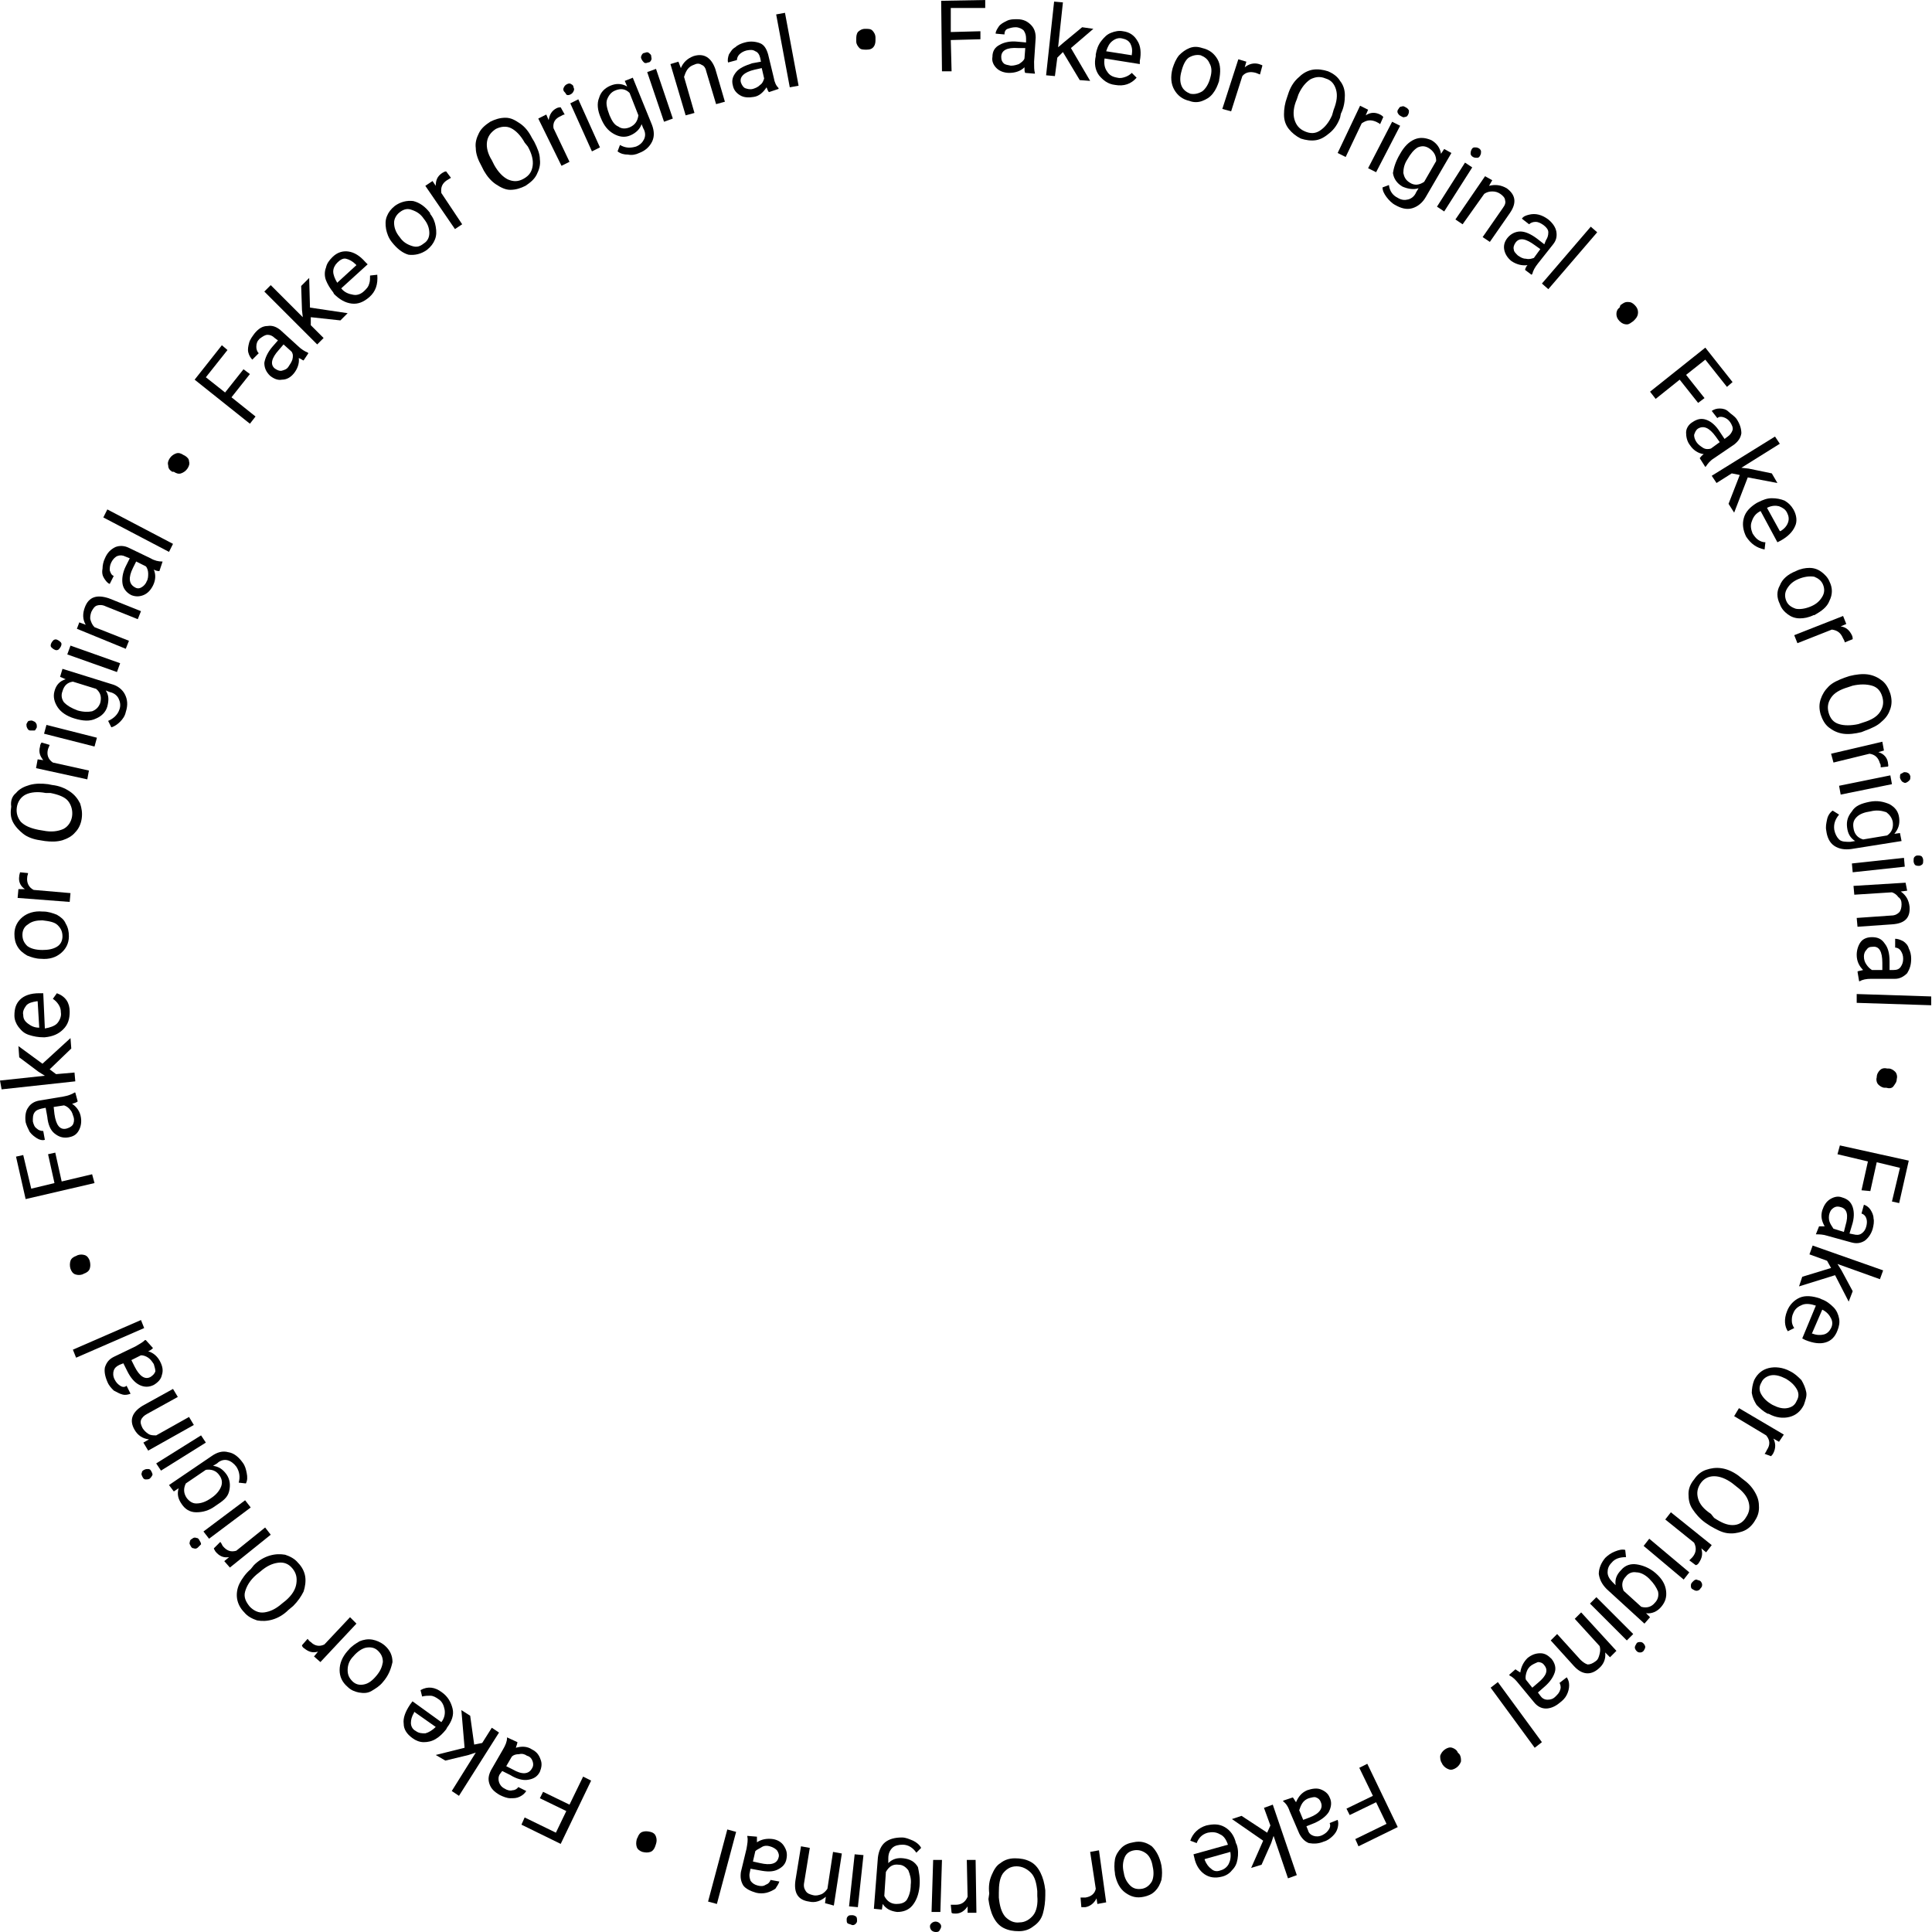 <?xml version="1.0" encoding="UTF-8"?> <svg xmlns="http://www.w3.org/2000/svg" width="441" height="441" viewBox="0 0 441 441" fill="none"> <path d="M39.31 107.69C38.761 107.325 38.395 106.959 38.395 106.228C38.213 105.679 38.395 105.131 38.761 104.582C39.127 104.034 39.675 103.668 40.224 103.485C40.772 103.302 41.321 103.485 41.869 103.851L42.235 104.034C42.783 104.399 43.149 104.765 43.149 105.313C43.332 105.862 43.149 106.41 42.783 106.959C42.418 107.507 41.869 107.873 41.321 108.056C40.772 108.239 40.224 108.056 39.675 107.69H39.31Z" fill="black"></path> <path d="M57.045 85.384L52.84 90.686L58.325 95.074L57.045 96.72L44.429 86.664L50.645 78.802L51.925 79.899L46.989 86.115L51.377 89.589L55.582 84.287L57.045 85.384Z" fill="black"></path> <path d="M69.295 82.276C69.112 82.276 68.746 81.91 68.198 81.728C68.381 83.007 67.832 84.287 67.101 85.201C66.37 86.115 65.455 86.664 64.358 86.664C63.444 86.847 62.53 86.481 61.616 85.75C60.702 84.836 60.336 83.921 60.336 82.825C60.519 81.728 61.067 80.448 62.164 79.168L63.444 77.705L62.713 77.157C62.164 76.608 61.616 76.425 61.067 76.425C60.519 76.425 59.97 76.791 59.239 77.339C58.69 77.888 58.508 78.436 58.508 79.168C58.508 79.716 58.69 80.265 59.056 80.63L57.593 82.093C57.228 81.728 56.862 81.179 56.679 80.448C56.496 79.716 56.679 78.985 56.862 78.254C57.045 77.522 57.593 76.791 58.142 76.059C59.056 74.963 59.97 74.414 61.067 74.414C62.164 74.231 63.078 74.597 63.993 75.328L68.015 78.985C68.746 79.716 69.661 80.265 70.209 80.448L70.392 80.63L69.295 82.276ZM65.821 83.739C66.187 83.19 66.552 82.642 66.735 82.093C66.918 81.362 66.918 80.813 66.552 80.265L64.724 78.619L63.627 79.899C61.981 81.728 61.616 83.19 62.713 84.104C63.261 84.47 63.627 84.653 64.175 84.653C64.907 84.47 65.455 84.287 65.821 83.739Z" fill="black"></path> <path d="M70.94 72.403V74.231L73.866 77.156L72.403 78.619L60.336 66.552L61.798 65.089L69.112 72.403L68.929 70.757L68.746 65.272L70.575 63.444L70.757 70.209L79.351 71.489L77.705 73.134L70.94 72.403Z" fill="black"></path> <path d="M84.287 67.832C83.007 68.929 81.728 69.478 80.265 69.295C78.802 69.112 77.522 68.38 76.243 67.101L76.06 66.735C75.328 65.821 74.78 64.907 74.414 63.992C74.049 63.078 74.049 61.981 74.414 61.067C74.597 60.153 75.145 59.422 75.877 58.69C76.974 57.593 78.254 57.227 79.534 57.41C80.813 57.593 82.093 58.325 83.373 59.787L83.922 60.336L77.888 65.821C78.619 66.735 79.534 67.101 80.631 67.284C81.545 67.466 82.459 67.101 83.19 66.369C83.739 65.821 84.104 65.455 84.287 64.724C84.47 64.175 84.47 63.627 84.47 62.895L86.116 62.713C86.299 64.907 85.75 66.552 84.287 67.832ZM76.974 59.97C76.425 60.519 76.06 61.25 76.06 61.981C76.06 62.713 76.425 63.627 76.974 64.541L81.362 60.519L81.179 60.336C80.448 59.604 79.716 59.239 78.985 59.056C78.254 58.873 77.522 59.422 76.974 59.97Z" fill="black"></path> <path d="M89.407 55.217C88.675 54.302 88.31 53.205 88.127 52.291C87.944 51.194 87.944 50.28 88.31 49.366C88.675 48.452 89.224 47.72 90.138 46.989C91.418 46.075 92.881 45.709 94.343 45.892C95.806 46.258 97.086 47.172 98.183 48.634V48.817C98.914 49.731 99.28 50.646 99.463 51.743C99.646 52.84 99.646 53.754 99.28 54.668C98.914 55.582 98.366 56.313 97.452 57.045C96.172 57.959 94.709 58.325 93.246 58.142C91.966 57.776 90.687 56.862 89.407 55.217ZM91.235 54.12C91.966 55.217 92.881 55.765 93.978 56.131C95.075 56.496 95.806 56.313 96.72 55.582C97.634 55.034 98 54.12 98 53.205C98 52.108 97.634 51.011 96.72 49.914C95.989 48.817 95.075 48.269 93.978 47.903C93.064 47.537 92.149 47.72 91.235 48.452C90.504 49 89.955 49.914 89.955 50.828C89.955 51.925 90.321 53.023 91.235 54.12Z" fill="black"></path> <path d="M102.937 40.59C102.571 40.773 102.388 40.955 102.022 41.138C100.925 41.87 100.56 42.784 100.743 44.063L105.496 51.194L103.851 52.291L97.086 42.418L98.731 41.321L99.463 42.418C99.463 41.138 99.828 40.224 100.925 39.493C101.291 39.31 101.474 39.127 101.84 39.127L102.937 40.59Z" fill="black"></path> <path d="M121.951 32.362C122.683 33.825 123.231 35.104 123.231 36.384C123.414 37.664 123.048 38.761 122.5 39.858C121.951 40.955 121.037 41.686 119.94 42.418C118.843 42.966 117.746 43.332 116.466 43.332C115.369 43.332 114.272 42.783 113.175 42.052C112.078 41.321 111.164 40.224 110.433 38.944L109.884 37.847C109.153 36.567 108.604 35.104 108.604 33.825C108.422 32.545 108.787 31.448 109.336 30.351C109.884 29.254 110.798 28.522 111.895 27.791C112.993 27.242 114.09 26.877 115.369 26.877C116.649 26.877 117.563 27.425 118.66 28.157C119.757 28.888 120.672 29.985 121.403 31.448L121.951 32.362ZM119.757 32.545C118.843 30.899 117.746 29.802 116.649 29.254C115.552 28.705 114.272 28.888 113.175 29.436C112.078 30.168 111.347 31.082 111.164 32.362C110.981 33.642 111.347 35.104 112.261 36.567L112.81 37.664C113.724 39.309 114.821 40.407 115.918 40.955C117.198 41.504 118.295 41.504 119.575 40.772C120.854 40.041 121.403 39.127 121.586 37.847C121.769 36.567 121.403 35.104 120.489 33.459L119.757 32.545Z" fill="black"></path> <path d="M128.899 26.145C128.534 26.145 128.351 26.328 127.985 26.511C126.705 27.06 126.157 27.974 126.34 29.254L129.996 36.933L128.168 37.847L122.866 27.06L124.694 26.145L125.243 27.425C125.425 26.145 125.974 25.231 127.071 24.683C127.437 24.5 127.802 24.5 127.985 24.5L128.899 26.145Z" fill="black"></path> <path d="M128.716 20.843C128.534 20.478 128.534 20.295 128.716 19.929C128.899 19.564 129.082 19.381 129.448 19.198C129.813 19.015 130.179 19.015 130.362 19.198C130.728 19.381 130.91 19.564 130.91 19.929C131.093 20.295 131.093 20.478 130.91 20.843C130.728 21.209 130.545 21.392 130.179 21.575C129.813 21.758 129.448 21.758 129.265 21.575C129.082 21.209 128.899 21.026 128.716 20.843ZM136.944 33.642L135.116 34.556L130.179 23.586L132.008 22.672L136.944 33.642Z" fill="black"></path> <path d="M137.127 26.877C136.395 25.231 136.213 23.586 136.761 22.306C137.127 21.026 138.041 20.112 139.321 19.563C140.601 19.015 141.88 19.015 143.16 19.746L142.612 18.466L144.44 17.735L148.828 28.522C149.377 29.985 149.377 31.265 148.828 32.362C148.28 33.459 147.366 34.373 145.903 34.921C145.172 35.287 144.257 35.47 143.343 35.287C142.429 35.287 141.698 35.104 140.966 34.556L141.515 33.093C142.795 33.824 143.892 33.824 145.172 33.459C146.086 33.093 146.634 32.545 147 31.813C147.366 31.082 147.366 30.168 146.817 29.253L146.451 28.339C146.086 29.436 145.172 30.351 143.892 30.899C142.612 31.448 141.332 31.265 140.052 30.533C138.772 29.802 137.858 28.705 137.127 26.877ZM139.138 26.328C139.686 27.608 140.235 28.522 141.149 28.888C141.88 29.436 142.795 29.436 143.709 29.071C144.989 28.522 145.537 27.608 145.72 26.328L143.709 21.209C142.795 20.295 141.698 20.112 140.418 20.66C139.504 21.026 138.955 21.757 138.589 22.671C138.224 23.586 138.589 24.866 139.138 26.328Z" fill="black"></path> <path d="M146.452 13.53C146.269 13.164 146.269 12.981 146.452 12.616C146.634 12.25 146.817 12.067 147.183 12.067C147.549 11.884 147.914 11.884 148.097 12.067C148.28 12.25 148.646 12.433 148.646 12.798C148.646 13.164 148.828 13.347 148.646 13.713C148.463 14.078 148.28 14.261 147.914 14.261C147.549 14.444 147.183 14.444 147 14.261C146.817 14.078 146.634 13.895 146.452 13.53ZM153.582 27.06L151.571 27.791L147.731 16.455L149.743 15.724L153.582 27.06Z" fill="black"></path> <path d="M154.862 14.078L155.41 15.541C155.959 14.261 156.873 13.347 158.336 12.799C160.713 12.067 162.358 13.164 163.272 15.724L165.466 23.22L163.455 23.769L161.261 16.455C161.078 15.541 160.713 14.993 160.164 14.81C159.616 14.444 159.067 14.444 158.336 14.81C157.787 14.993 157.239 15.358 156.873 15.907C156.507 16.455 156.325 17.004 156.142 17.552L158.519 25.78L156.507 26.328L153.034 14.627L154.862 14.078Z" fill="black"></path> <path d="M175.522 21.026C175.339 20.843 175.157 20.478 174.974 19.929C174.242 21.026 173.328 21.941 172.048 22.123C170.951 22.306 169.854 22.306 168.94 21.758C168.026 21.209 167.478 20.478 167.295 19.564C166.929 18.284 167.295 17.37 168.026 16.456C168.757 15.541 170.037 14.993 171.683 14.444L173.694 14.079L173.511 13.164C173.328 12.433 172.963 11.885 172.414 11.702C171.866 11.336 171.317 11.336 170.403 11.519C169.672 11.702 169.123 12.067 168.757 12.433C168.392 12.799 168.209 13.347 168.209 13.713L166.198 14.261C166.015 13.713 166.198 12.982 166.381 12.433C166.746 11.885 167.112 11.153 167.843 10.787C168.392 10.239 169.306 9.873 170.037 9.691C171.317 9.325 172.597 9.508 173.511 9.873C174.425 10.239 174.974 11.153 175.339 12.433L176.619 17.735C176.802 18.832 177.168 19.564 177.716 20.112V20.295L175.522 21.026ZM171.866 20.295C172.414 20.112 172.963 19.929 173.511 19.381C174.06 19.015 174.242 18.467 174.425 17.918L173.877 15.541L172.231 15.907C169.854 16.456 168.757 17.552 169.123 18.832C169.306 19.381 169.672 19.929 170.037 20.112C170.586 20.295 171.134 20.478 171.866 20.295Z" fill="black"></path> <path d="M182.287 19.563L180.276 19.929L177.168 3.291L179.179 2.925L182.287 19.563Z" fill="black"></path> <path d="M195.451 8.959C195.451 8.41 195.451 7.862 195.817 7.313C196.183 6.948 196.731 6.582 197.463 6.582C198.194 6.582 198.742 6.582 199.108 6.948C199.474 7.313 199.839 7.862 199.839 8.593V8.959C199.839 9.507 199.839 10.056 199.474 10.604C199.108 11.153 198.56 11.336 197.828 11.336C197.097 11.336 196.548 11.336 196.183 10.97C195.817 10.604 195.451 10.056 195.451 9.507V8.959Z" fill="black"></path> <path d="M223.791 8.959L217.026 9.142L217.209 16.272H215.015L214.832 0.183L224.888 0V1.828H217.026V7.313L223.791 7.131V8.959Z" fill="black"></path> <path d="M234.03 16.638C233.847 16.455 233.847 15.907 233.847 15.358C232.933 16.273 231.653 16.638 230.373 16.638C229.276 16.638 228.179 16.273 227.448 15.541C226.716 14.81 226.351 13.896 226.534 12.982C226.534 11.702 227.082 10.787 228.179 10.239C229.093 9.69 230.556 9.325 232.202 9.508L234.213 9.69V8.776C234.213 8.045 234.03 7.496 233.664 6.948C233.299 6.582 232.567 6.217 231.836 6.217C231.105 6.217 230.556 6.399 230.008 6.582C229.459 6.765 229.276 7.314 229.276 7.862L227.265 7.679C227.265 7.131 227.631 6.582 227.996 6.034C228.362 5.485 229.093 5.12 229.825 4.754C230.556 4.388 231.287 4.388 232.202 4.388C233.664 4.388 234.578 4.937 235.31 5.668C236.041 6.399 236.407 7.314 236.407 8.593L236.041 14.079C236.041 15.175 236.041 16.09 236.224 16.638V16.821L234.03 16.638ZM230.739 14.993C231.47 14.993 232.019 14.81 232.567 14.627C233.116 14.261 233.664 13.896 233.847 13.347L234.03 10.97H232.384C229.825 10.787 228.545 11.519 228.545 12.982C228.545 13.713 228.728 14.079 229.093 14.444C229.459 14.81 230.008 14.81 230.739 14.993Z" fill="black"></path> <path d="M242.623 11.884L241.343 13.164L240.795 17.369L238.784 17.186L240.612 0.365L242.623 0.548L241.526 10.787L242.806 9.69L247.011 6.216L249.571 6.582L244.451 10.97L248.84 18.466L246.463 18.283L242.623 11.884Z" fill="black"></path> <path d="M254.507 19.381C252.862 19.198 251.765 18.284 250.851 17.186C249.937 15.907 249.754 14.444 250.119 12.799V12.433C250.302 11.336 250.668 10.239 251.399 9.325C252.131 8.41 252.679 7.862 253.593 7.496C254.507 7.131 255.422 6.948 256.336 7.131C257.799 7.313 258.896 8.045 259.627 9.325C260.358 10.422 260.541 12.067 260.175 13.896V14.627L252.131 13.347C251.948 14.444 252.131 15.541 252.679 16.272C253.228 17.186 253.959 17.552 255.056 17.735C255.787 17.918 256.336 17.735 256.884 17.552C257.433 17.369 257.981 17.004 258.347 16.638L259.444 17.735C258.164 19.198 256.519 19.746 254.507 19.381ZM256.153 8.776C255.422 8.593 254.69 8.776 253.959 9.325C253.228 9.873 252.862 10.604 252.496 11.701L258.347 12.616V12.433C258.53 11.336 258.347 10.604 257.981 9.873C257.616 9.325 257.067 8.959 256.153 8.776Z" fill="black"></path> <path d="M267.672 15.541C268.037 14.444 268.403 13.53 269.134 12.616C269.866 11.884 270.597 11.336 271.511 10.97C272.425 10.605 273.34 10.605 274.437 10.97C276.082 11.336 277.179 12.25 277.911 13.53C278.642 14.81 278.642 16.455 278.276 18.284V18.467C277.911 19.564 277.545 20.478 276.813 21.392C276.082 22.306 275.351 22.672 274.437 23.038C273.522 23.403 272.425 23.403 271.511 23.038C269.866 22.672 268.769 21.758 268.037 20.478C267.306 19.198 267.123 17.552 267.672 15.541ZM269.683 16.273C269.317 17.552 269.317 18.649 269.683 19.564C270.049 20.478 270.78 21.026 271.694 21.392C272.608 21.575 273.522 21.392 274.437 20.843C275.168 20.295 275.899 19.198 276.265 17.735C276.631 16.455 276.631 15.358 276.082 14.444C275.716 13.53 274.985 12.982 274.071 12.616C273.157 12.433 272.243 12.616 271.328 13.164C270.597 13.713 270.049 14.81 269.683 16.273Z" fill="black"></path> <path d="M287.601 17.004C287.235 16.821 287.052 16.821 286.686 16.639C285.407 16.273 284.31 16.456 283.578 17.37L281.019 25.415L279.007 24.866L282.664 13.53L284.492 14.079L284.127 15.359C285.041 14.627 286.138 14.262 287.418 14.627C287.783 14.81 288.149 14.81 288.149 14.993L287.601 17.004Z" fill="black"></path> <path d="M305.884 26.877C305.336 28.34 304.604 29.436 303.507 30.351C302.41 31.265 301.496 31.813 300.399 31.996C299.302 32.179 298.022 31.996 296.925 31.631C295.828 31.082 294.914 30.351 294.183 29.436C293.451 28.522 293.086 27.425 293.086 26.145C293.086 24.866 293.269 23.586 293.817 22.123L294.183 21.026C294.731 19.563 295.463 18.466 296.56 17.552C297.474 16.638 298.571 16.09 299.668 15.907C300.765 15.724 302.045 15.907 303.142 16.272C304.422 16.821 305.336 17.552 305.884 18.466C306.616 19.381 306.981 20.478 306.981 21.757C306.981 23.037 306.798 24.5 306.067 25.963L305.884 26.877ZM304.422 25.049C305.153 23.22 305.336 21.757 304.97 20.478C304.604 19.198 303.873 18.284 302.593 17.918C301.313 17.369 300.216 17.552 299.119 18.101C298.022 18.832 297.108 19.929 296.377 21.575L296.011 22.672C295.28 24.317 295.097 25.963 295.463 27.242C295.828 28.522 296.56 29.436 297.84 29.985C299.119 30.534 300.216 30.534 301.313 29.802C302.41 29.071 303.325 27.974 304.056 26.328L304.422 25.049Z" fill="black"></path> <path d="M315.026 28.339C314.843 28.156 314.478 27.974 314.112 27.791C312.832 27.242 311.918 27.425 310.821 28.156L307.164 35.836L305.336 34.921L310.455 24.134L312.284 25.048L311.735 26.328C312.832 25.597 313.929 25.597 315.026 26.145C315.392 26.328 315.575 26.511 315.757 26.694L315.026 28.339Z" fill="black"></path> <path d="M314.112 39.309L312.284 38.395L317.769 27.791L319.597 28.705L314.112 39.309ZM319.231 24.866C319.414 24.5 319.597 24.317 319.963 24.317C320.328 24.134 320.511 24.317 320.877 24.5C321.243 24.683 321.425 24.866 321.608 25.231C321.608 25.597 321.608 25.78 321.425 26.145C321.243 26.511 321.06 26.694 320.694 26.694C320.328 26.877 320.146 26.694 319.78 26.511C319.414 26.328 319.231 26.145 319.049 25.78C318.866 25.414 319.049 25.048 319.231 24.866Z" fill="black"></path> <path d="M319.597 35.105C320.511 33.459 321.608 32.362 322.888 31.814C324.168 31.265 325.448 31.448 326.728 31.996C328.008 32.728 328.739 33.825 328.922 35.105L329.653 34.008L331.299 34.922L325.448 44.978C324.716 46.258 323.619 47.172 322.34 47.538C321.06 47.903 319.78 47.538 318.5 46.806C317.769 46.441 317.037 45.709 316.489 44.978C315.94 44.246 315.575 43.515 315.575 42.784L317.037 42.235C317.22 43.698 317.952 44.612 319.049 45.161C319.963 45.709 320.694 45.709 321.425 45.526C322.157 45.343 322.888 44.795 323.254 43.881L323.802 42.967C322.705 43.332 321.425 43.149 320.146 42.601C318.866 41.87 318.134 40.773 317.952 39.493C318.134 38.396 318.5 36.933 319.597 35.105ZM321.243 36.385C320.511 37.481 320.328 38.578 320.328 39.493C320.511 40.407 320.877 41.138 321.791 41.687C322.888 42.418 323.985 42.235 325.082 41.504L327.825 36.75C327.825 35.47 327.276 34.556 326.179 33.825C325.265 33.276 324.534 33.276 323.619 33.642C322.705 34.191 321.974 35.105 321.243 36.385Z" fill="black"></path> <path d="M329.653 48.269L328.007 47.172L334.407 37.116L336.052 38.213L329.653 48.269ZM335.869 34.19C336.052 33.825 336.235 33.642 336.601 33.642C336.966 33.642 337.149 33.642 337.515 33.825C337.88 34.008 338.063 34.373 338.063 34.556C338.063 34.922 338.063 35.105 337.88 35.47C337.698 35.836 337.515 36.019 337.149 36.019C336.783 36.019 336.601 36.019 336.235 35.836C335.869 35.653 335.686 35.287 335.686 35.105C335.686 34.922 335.686 34.556 335.869 34.19Z" fill="black"></path> <path d="M340.623 41.138L339.892 42.418C341.354 42.053 342.634 42.235 343.914 42.967C345.925 44.429 346.291 46.258 344.645 48.635L340.075 55.217L338.429 54.12L343 47.538C343.548 46.806 343.731 46.258 343.548 45.709C343.548 45.161 343 44.612 342.451 44.246C341.903 43.881 341.354 43.698 340.623 43.698C339.892 43.698 339.343 43.881 338.795 44.246L333.858 51.194L332.213 50.097L338.978 40.224L340.623 41.138Z" fill="black"></path> <path d="M348.119 61.616C348.119 61.433 348.302 60.884 348.668 60.519C347.388 60.701 346.108 60.336 345.011 59.604C344.097 58.873 343.549 57.959 343.366 57.045C343.183 56.13 343.366 55.216 344.097 54.302C344.828 53.388 345.925 52.84 347.022 52.84C348.119 52.84 349.399 53.388 350.862 54.485L352.508 55.765L352.873 54.851C353.239 54.302 353.422 53.754 353.422 53.022C353.422 52.474 353.056 51.925 352.325 51.377C351.776 51.011 351.228 50.645 350.496 50.645C349.948 50.645 349.399 50.828 349.034 51.194L347.388 49.914C347.754 49.366 348.302 49.183 349.034 49C349.765 48.817 350.496 48.817 351.228 49C351.959 49.183 352.69 49.548 353.422 50.097C354.519 51.011 355.067 51.925 355.25 52.84C355.433 53.937 355.25 54.851 354.519 55.765L351.045 60.153C350.314 61.067 349.948 61.798 349.765 62.53L349.582 62.713L348.119 61.616ZM346.474 58.325C347.022 58.69 347.571 59.056 348.302 59.056C349.034 59.239 349.582 59.056 350.131 58.873L351.593 56.862L350.314 55.948C348.302 54.485 346.84 54.119 345.925 55.399C345.56 55.948 345.377 56.496 345.56 57.045C345.56 57.41 345.925 57.776 346.474 58.325Z" fill="black"></path> <path d="M353.422 66.004L351.959 64.724L363.112 51.743L364.575 53.023L353.422 66.004Z" fill="black"></path> <path d="M369.877 69.66C370.425 69.294 370.791 68.929 371.522 68.929C372.254 68.929 372.619 69.112 373.168 69.66C373.716 70.209 373.899 70.757 373.899 71.306C373.899 71.854 373.716 72.403 373.168 72.951L372.802 73.317C372.254 73.682 371.888 74.048 371.34 74.048C370.791 74.048 370.242 73.865 369.694 73.317C369.145 72.768 368.963 72.22 368.963 71.671C368.963 71.123 369.145 70.574 369.694 70.209L369.877 69.66Z" fill="black"></path> <path d="M387.612 91.966L383.407 86.664L377.922 91.052L376.642 89.407L389.257 79.351L395.474 87.213L394.194 88.31L389.257 82.093L384.869 85.567L389.075 90.87L387.612 91.966Z" fill="black"></path> <path d="M387.978 104.582C388.16 104.399 388.343 104.034 388.892 103.668C387.612 103.485 386.515 102.754 385.784 101.657C385.052 100.743 384.869 99.646 384.869 98.731C384.869 97.817 385.418 96.903 386.332 96.355C387.429 95.623 388.343 95.44 389.44 95.806C390.537 96.172 391.634 97.086 392.548 98.549L393.646 100.194L394.377 99.646C394.925 99.28 395.291 98.731 395.474 98.183C395.657 97.634 395.291 96.903 394.925 96.355C394.56 95.806 394.011 95.44 393.463 95.257C392.914 95.075 392.366 95.075 392 95.44L390.72 93.795C391.269 93.429 391.817 93.246 392.548 93.246C393.28 93.246 394.011 93.429 394.56 93.978C395.108 94.526 395.84 94.892 396.388 95.623C397.119 96.72 397.485 97.817 397.485 98.914C397.302 100.011 396.754 100.743 395.84 101.474L391.269 104.582C390.354 105.131 389.806 105.862 389.44 106.411L389.257 106.593L387.978 104.582ZM387.246 100.925C387.612 101.474 388.16 101.84 388.709 102.205C389.257 102.571 389.989 102.571 390.537 102.388L392.548 100.925L391.634 99.646C390.172 97.634 388.892 97.086 387.612 97.817C387.063 98.183 386.881 98.731 386.698 99.28C386.698 99.828 386.881 100.377 387.246 100.925Z" fill="black"></path> <path d="M397.119 108.422L395.291 108.056L391.817 110.25L390.72 108.604L405.164 99.645L406.261 101.291L397.485 106.776L399.131 106.959L404.433 108.056L405.713 110.25L398.948 108.97L395.84 117.015L394.56 115.004L397.119 108.422Z" fill="black"></path> <path d="M398.582 122.5C397.851 121.038 397.668 119.575 398.034 118.295C398.399 116.832 399.496 115.735 400.959 114.821L401.325 114.638C402.422 114.09 403.336 113.724 404.433 113.724C405.53 113.724 406.444 113.907 407.358 114.273C408.272 114.821 408.821 115.37 409.369 116.284C410.101 117.564 410.284 119.026 409.735 120.123C409.187 121.403 408.09 122.5 406.444 123.414L405.713 123.78L401.873 116.649C400.776 117.198 400.228 117.929 399.862 119.026C399.496 119.941 399.679 120.855 400.045 121.769C400.41 122.317 400.776 122.866 401.325 123.232C401.873 123.597 402.422 123.78 402.97 123.78L402.787 125.426C400.959 125.06 399.679 124.146 398.582 122.5ZM407.907 117.015C407.541 116.284 406.993 115.918 406.078 115.552C405.347 115.37 404.433 115.37 403.336 115.918L406.261 121.22H406.444C407.358 120.672 407.907 119.941 408.09 119.392C408.455 118.478 408.272 117.747 407.907 117.015Z" fill="black"></path> <path d="M409.918 130.362C411.015 129.813 412.112 129.63 413.026 129.63C414.123 129.63 415.037 129.996 415.769 130.545C416.5 131.093 417.231 131.824 417.597 132.739C418.328 134.201 418.328 135.664 417.597 137.127C417.048 138.589 415.769 139.504 414.123 140.418H413.94C412.843 140.966 411.746 141.149 410.832 141.149C409.735 141.149 408.821 140.783 408.09 140.235C407.358 139.686 406.627 138.955 406.261 137.858C405.53 136.395 405.53 134.933 406.261 133.653C406.81 132.19 408.09 131.093 409.918 130.362ZM410.466 132.19C409.187 132.739 408.455 133.47 407.907 134.384C407.358 135.298 407.358 136.212 407.724 137.127C408.09 138.041 408.821 138.589 409.918 138.955C410.832 139.138 412.112 138.955 413.392 138.406C414.672 137.858 415.403 137.127 415.951 136.212C416.5 135.298 416.5 134.384 416.134 133.47C415.769 132.556 415.037 132.007 414.123 131.642C413.026 131.459 411.746 131.642 410.466 132.19Z" fill="black"></path> <path d="M421.071 146.634C421.071 146.269 420.888 146.086 420.705 145.72C420.157 144.44 419.425 143.892 418.145 143.709L410.283 146.817L409.552 144.989L420.705 140.601L421.436 142.429L420.157 142.978C421.436 143.161 422.168 143.892 422.716 144.989C422.899 145.355 422.899 145.72 422.899 145.903L421.071 146.634Z" fill="black"></path> <path d="M424.911 167.112C423.448 167.478 421.985 167.66 420.705 167.478C419.426 167.295 418.329 166.746 417.414 166.015C416.5 165.284 415.952 164.187 415.586 163.089C415.22 161.81 415.22 160.713 415.586 159.616C415.952 158.519 416.5 157.604 417.414 156.69C418.329 155.776 419.608 155.228 421.071 154.679L422.168 154.313C423.631 153.948 425.093 153.765 426.373 153.948C427.653 154.131 428.75 154.679 429.664 155.41C430.579 156.142 431.127 157.239 431.493 158.336C431.858 159.616 431.858 160.713 431.493 161.81C431.127 162.907 430.579 163.821 429.482 164.735C428.567 165.649 427.287 166.198 425.825 166.746L424.911 167.112ZM425.276 164.918C427.105 164.369 428.385 163.638 429.116 162.541C429.847 161.444 430.03 160.347 429.664 159.067C429.299 157.787 428.567 156.873 427.288 156.507C426.008 156.142 424.545 156.142 422.899 156.507L421.802 156.873C419.974 157.422 418.694 158.153 417.963 159.25C417.232 160.347 417.049 161.444 417.414 162.724C417.78 164.004 418.511 164.918 419.791 165.284C420.888 165.649 422.534 165.649 424.179 165.284L425.276 164.918Z" fill="black"></path> <path d="M429.298 175.156C429.298 174.791 429.298 174.425 429.116 174.242C428.75 172.962 428.019 172.231 426.739 172.048L418.511 174.059L417.963 172.048L429.664 169.306L430.03 171.317L428.75 171.683C430.03 172.048 430.761 172.962 430.944 174.059C430.944 174.425 431.127 174.791 430.944 174.974L429.298 175.156Z" fill="black"></path> <path d="M420.157 181.373L419.791 179.362L431.492 176.985L431.858 178.996L420.157 181.373ZM434.601 176.254C434.966 176.254 435.149 176.254 435.515 176.436C435.88 176.619 435.88 176.802 436.063 177.168C436.063 177.534 436.063 177.899 435.88 178.082C435.698 178.265 435.515 178.448 435.149 178.631C434.783 178.813 434.601 178.631 434.235 178.448C434.052 178.265 433.869 178.082 433.686 177.534C433.686 177.168 433.686 176.802 433.869 176.619C434.052 176.619 434.235 176.436 434.601 176.254Z" fill="black"></path> <path d="M426.739 183.019C428.567 182.653 430.03 183.019 431.31 183.567C432.59 184.298 433.321 185.213 433.504 186.675C433.687 188.138 433.321 189.235 432.407 190.332L433.687 190.149L434.052 191.977L422.534 193.806C421.071 193.989 419.791 193.806 418.694 193.075C417.597 192.343 417.048 191.063 416.866 189.601C416.683 188.686 416.866 187.955 417.048 187.041C417.231 186.127 417.78 185.395 418.328 185.03L419.791 185.944C418.877 187.041 418.511 188.138 418.694 189.418C418.877 190.332 419.243 191.063 419.791 191.612C420.34 192.16 421.254 192.16 422.351 192.16L423.448 191.977C422.351 191.246 421.802 190.332 421.619 188.869C421.437 187.407 421.802 186.31 422.716 185.213C423.448 183.933 424.91 183.384 426.739 183.019ZM426.922 185.213C425.642 185.395 424.545 185.761 423.813 186.492C423.082 187.224 422.899 187.955 423.082 189.052C423.265 190.332 423.996 191.246 425.276 191.612L430.761 190.698C431.858 189.966 432.224 188.869 432.041 187.589C431.858 186.675 431.31 185.944 430.578 185.395C429.481 185.03 428.384 184.847 426.922 185.213Z" fill="black"></path> <path d="M422.899 199.108L422.716 197.097L434.601 195.817L434.783 197.828L422.899 199.108ZM437.709 195.269C438.075 195.269 438.257 195.269 438.623 195.452C438.806 195.634 438.989 196 438.989 196.366C438.989 196.731 438.989 197.097 438.806 197.28C438.623 197.463 438.257 197.646 438.075 197.646C437.709 197.646 437.526 197.646 437.16 197.463C436.978 197.28 436.795 196.914 436.795 196.549C436.795 196.183 436.795 195.817 436.978 195.634C437.16 195.452 437.343 195.269 437.709 195.269Z" fill="black"></path> <path d="M435.332 203.313L433.87 203.496C435.149 204.41 435.698 205.507 435.881 206.97C436.064 209.53 434.784 210.809 431.858 210.992L423.996 211.541L423.814 209.53L431.676 208.981C432.59 208.981 433.138 208.615 433.504 208.25C433.87 207.884 434.052 207.153 434.052 206.421C434.052 205.69 433.87 205.142 433.321 204.776C432.955 204.227 432.407 203.862 431.858 203.679L423.265 204.227L423.082 202.216L434.967 201.485L435.332 203.313Z" fill="black"></path> <path d="M423.996 221.78C424.179 221.597 424.728 221.597 425.276 221.414C424.362 220.5 423.813 219.403 423.813 217.94C423.813 216.843 424.179 215.746 424.728 215.015C425.276 214.284 426.19 213.918 427.287 213.918C428.567 213.918 429.481 214.284 430.213 215.381C430.944 216.295 431.31 217.575 431.31 219.403V221.414H432.224C432.955 221.414 433.504 221.231 433.869 220.683C434.235 220.134 434.418 219.586 434.418 218.855C434.418 218.123 434.235 217.575 433.869 217.026C433.504 216.478 432.955 216.295 432.59 216.295V214.284C433.138 214.284 433.687 214.466 434.418 214.832C434.966 215.198 435.515 215.746 435.698 216.478C436.063 217.209 436.246 217.94 436.246 218.855C436.246 220.317 435.881 221.231 435.332 222.146C434.601 222.877 433.687 223.425 432.59 223.425H427.105C426.008 223.425 425.093 223.608 424.545 223.974H424.362L423.996 221.78ZM425.459 218.306C425.459 219.037 425.642 219.586 426.008 220.134C426.373 220.683 426.739 221.049 427.287 221.414H429.664V219.769C429.664 217.209 428.933 215.929 427.47 216.112C426.739 216.112 426.373 216.295 426.008 216.843C425.642 217.209 425.459 217.758 425.459 218.306Z" fill="black"></path> <path d="M423.813 228.91V226.899L440.817 227.448V229.459L423.813 228.91Z" fill="black"></path> <path d="M431.127 243.903C431.675 243.903 432.224 244.269 432.59 244.634C432.955 245 433.138 245.731 432.955 246.28C432.955 247.011 432.59 247.377 432.224 247.925C431.858 248.474 431.127 248.474 430.578 248.291H430.213C429.664 248.291 429.116 247.925 428.75 247.56C428.384 247.194 428.202 246.463 428.384 245.914C428.384 245.183 428.75 244.634 429.116 244.269C429.481 243.903 430.03 243.72 430.761 243.903H431.127Z" fill="black"></path> <path d="M424.91 271.694L426.373 265.112L419.425 263.467L419.974 261.455L435.698 264.929L433.504 274.619L431.858 274.254L433.686 266.575L428.384 265.295L426.922 271.877L424.91 271.694Z" fill="black"></path> <path d="M415.22 279.922C415.403 279.922 415.951 279.922 416.5 279.922C415.769 278.642 415.586 277.545 415.951 276.265C416.317 275.168 416.866 274.254 417.78 273.705C418.694 273.157 419.608 272.974 420.522 273.34C421.802 273.705 422.534 274.437 422.899 275.534C423.265 276.631 423.265 278.093 422.716 279.739L422.168 281.567L423.082 281.75C423.813 281.933 424.362 281.933 424.91 281.567C425.459 281.202 425.825 280.653 426.007 279.922C426.19 279.19 426.19 278.642 426.007 278.093C425.825 277.545 425.459 277.179 424.91 276.996L425.459 274.985C426.007 275.168 426.556 275.534 426.922 276.082C427.287 276.631 427.653 277.362 427.653 278.093C427.836 278.825 427.653 279.739 427.47 280.47C427.104 281.75 426.373 282.664 425.642 283.213C424.728 283.761 423.813 283.944 422.534 283.578L417.231 282.116C416.134 281.75 415.22 281.75 414.672 281.75H414.489L415.22 279.922ZM417.597 276.996C417.414 277.545 417.414 278.276 417.597 278.825C417.78 279.373 418.145 279.922 418.511 280.47L420.888 281.202L421.254 279.739C421.985 277.362 421.619 275.899 420.157 275.534C419.608 275.351 419.06 275.351 418.511 275.717C417.963 276.082 417.78 276.448 417.597 276.996Z" fill="black"></path> <path d="M417.963 289.429L417.049 287.784L413.026 286.321L413.757 284.31L429.847 289.978L429.116 291.989L419.425 288.515L420.34 289.978L422.899 294.731L421.985 297.108L418.877 291.075L410.649 293.634L411.381 291.44L417.963 289.429Z" fill="black"></path> <path d="M407.907 299.302C408.455 297.84 409.552 296.743 410.832 296.194C412.112 295.646 413.757 295.829 415.403 296.377L415.769 296.56C416.866 296.926 417.78 297.657 418.511 298.388C419.243 299.12 419.608 300.034 419.791 300.948C419.974 301.862 419.791 302.776 419.425 303.69C418.877 305.153 417.963 306.067 416.683 306.433C415.403 306.799 413.94 306.616 412.112 305.885L411.381 305.519L414.489 298.023C413.392 297.657 412.295 297.474 411.381 297.84C410.466 298.205 409.735 298.754 409.369 299.668C409.004 300.399 409.004 300.948 409.004 301.496C409.004 302.045 409.187 302.593 409.552 303.142L408.09 303.873C407.358 302.776 407.175 301.131 407.907 299.302ZM417.963 303.142C418.328 302.411 418.328 301.679 417.963 300.948C417.597 300.217 417.049 299.485 415.952 298.937L413.575 304.422H413.757C414.672 304.788 415.586 304.788 416.317 304.605C417.049 304.422 417.597 303.873 417.963 303.142Z" fill="black"></path> <path d="M408.638 313.015C409.735 313.563 410.466 314.295 411.198 315.026C411.746 315.94 412.112 316.854 412.295 317.769C412.477 318.683 412.112 319.597 411.746 320.694C411.015 322.157 409.918 323.071 408.455 323.436C406.992 323.802 405.347 323.619 403.701 322.705H403.519C402.422 322.157 401.69 321.425 400.959 320.694C400.41 319.78 400.045 319.048 399.862 317.951C399.862 317.037 400.045 315.94 400.41 315.026C401.142 313.563 402.239 312.649 403.701 312.284C405.164 311.918 406.992 312.101 408.638 313.015ZM407.541 314.66C406.444 314.112 405.347 313.746 404.25 313.929C403.336 314.112 402.422 314.66 402.056 315.575C401.507 316.489 401.507 317.403 402.056 318.317C402.604 319.231 403.336 319.963 404.616 320.694C405.713 321.242 406.81 321.608 407.907 321.425C409.004 321.242 409.735 320.694 410.101 319.78C410.649 318.866 410.649 317.951 410.101 317.037C409.552 316.123 408.821 315.392 407.541 314.66Z" fill="black"></path> <path d="M402.787 331.847C402.97 331.664 403.153 331.298 403.336 330.933C404.067 329.836 404.067 328.739 403.153 327.642L395.839 323.254L396.937 321.425L407.175 327.459L406.078 329.104L404.798 328.373C405.347 329.47 405.347 330.567 404.798 331.664C404.616 332.03 404.433 332.213 404.25 332.395L402.787 331.847Z" fill="black"></path> <path d="M389.258 347.571C387.978 346.657 387.063 345.56 386.332 344.463C385.601 343.365 385.418 342.268 385.418 340.989C385.418 339.892 385.784 338.795 386.698 337.698C387.429 336.601 388.343 335.869 389.44 335.504C390.537 335.138 391.634 334.955 392.914 335.138C394.194 335.321 395.474 335.869 396.754 336.783L397.668 337.515C398.948 338.429 399.862 339.343 400.593 340.623C401.325 341.903 401.508 342.817 401.508 344.097C401.508 345.377 401.142 346.291 400.411 347.388C399.679 348.485 398.765 349.216 397.668 349.582C396.571 349.948 395.474 350.13 394.194 349.948C392.914 349.765 391.634 349.033 390.355 348.302L389.258 347.571ZM391.269 346.474C392.914 347.571 394.194 348.119 395.474 348.119C396.754 348.119 397.851 347.571 398.582 346.291C399.313 345.194 399.496 344.097 399.131 342.817C398.765 341.537 397.851 340.44 396.388 339.343L395.474 338.612C394.011 337.515 392.549 336.966 391.269 336.966C389.989 336.966 388.892 337.515 388.161 338.612C387.429 339.709 387.246 340.806 387.612 342.086C387.978 343.366 388.892 344.463 390.537 345.56L391.269 346.474Z" fill="black"></path> <path d="M385.601 356.164C385.784 355.981 386.149 355.615 386.332 355.433C387.246 354.336 387.246 353.239 386.698 352.142L380.116 346.839L381.396 345.194L390.72 352.69L389.44 354.336L388.343 353.421C388.709 354.701 388.526 355.615 387.795 356.713C387.612 357.078 387.246 357.261 387.063 357.261L385.601 356.164Z" fill="black"></path> <path d="M375.179 352.873L376.459 351.228L385.601 358.907L384.321 360.552L375.179 352.873ZM388.161 360.918C388.343 361.101 388.526 361.467 388.526 361.649C388.526 362.015 388.526 362.198 388.161 362.564C387.978 362.929 387.612 363.112 387.246 363.112C386.881 363.112 386.698 362.929 386.332 362.746C385.967 362.564 385.967 362.198 385.967 362.015C385.967 361.649 385.967 361.467 386.332 361.101C386.698 360.735 386.881 360.552 387.246 360.552C387.612 360.735 387.978 360.735 388.161 360.918Z" fill="black"></path> <path d="M377.922 359.089C379.384 360.369 380.116 361.649 380.299 363.112C380.481 364.574 380.116 365.671 379.201 366.768C378.287 367.865 377.007 368.414 375.728 368.231L376.642 369.145L375.362 370.608L366.769 362.746C365.672 361.649 365.123 360.552 364.94 359.272C364.94 357.992 365.489 356.712 366.403 355.615C366.951 355.067 367.683 354.518 368.597 354.153C369.511 353.787 370.243 353.604 370.974 353.787L371.157 355.433C369.694 355.433 368.597 355.798 367.866 356.712C367.134 357.444 366.951 358.175 366.951 358.906C366.951 359.638 367.317 360.369 368.049 361.1L368.78 361.832C368.597 360.552 368.963 359.455 370.06 358.358C370.974 357.261 372.254 356.895 373.534 357.078C374.813 357.261 376.459 357.809 377.922 359.089ZM376.459 360.369C375.545 359.455 374.448 358.906 373.534 358.906C372.619 358.724 371.705 359.089 371.157 359.821C370.243 360.735 370.06 361.832 370.608 363.112L374.631 366.768C375.91 367.134 377.007 366.768 377.739 365.854C378.47 365.123 378.653 364.209 378.47 363.295C378.104 362.38 377.556 361.466 376.459 360.369Z" fill="black"></path> <path d="M362.929 366.037L364.392 364.574L372.802 372.985L371.34 374.448L362.929 366.037ZM375.179 375.179C375.362 375.362 375.545 375.727 375.545 375.91C375.545 376.276 375.362 376.459 375.179 376.824C374.814 377.19 374.631 377.19 374.265 377.19C373.899 377.19 373.717 377.007 373.534 376.824C373.351 376.642 373.168 376.276 373.168 376.093C373.168 375.727 373.351 375.545 373.534 375.179C373.717 374.813 374.082 374.813 374.448 374.813C374.814 374.813 374.996 374.996 375.179 375.179Z" fill="black"></path> <path d="M367.5 378.287L366.403 377.19C366.586 378.653 366.037 379.933 364.94 380.847C363.112 382.492 361.101 382.31 359.272 380.298L353.97 374.448L355.433 372.985L360.735 378.836C361.284 379.384 361.832 379.75 362.381 379.933C362.929 379.933 363.478 379.75 364.209 379.201C364.758 378.836 364.94 378.287 365.123 377.556C365.306 376.824 365.306 376.276 365.123 375.727L359.455 369.511L360.918 368.048L368.963 376.824L367.5 378.287Z" fill="black"></path> <path d="M345.925 381.03C346.108 381.213 346.474 381.396 347.022 381.761C347.205 380.482 347.754 379.384 348.668 378.47C349.582 377.739 350.496 377.373 351.593 377.373C352.69 377.373 353.422 377.922 354.153 378.653C354.884 379.567 355.25 380.664 354.884 381.761C354.519 382.858 353.787 383.955 352.507 385.052L351.045 386.332L351.593 387.064C351.959 387.612 352.507 387.978 353.239 387.978C353.97 387.978 354.519 387.795 355.067 387.246C355.616 386.698 355.981 386.332 356.164 385.601C356.347 385.052 356.164 384.504 355.981 384.138L357.627 382.858C357.993 383.407 358.175 383.955 358.175 384.687C358.175 385.418 357.993 386.149 357.627 386.881C357.261 387.612 356.713 388.161 355.981 388.709C354.884 389.623 353.787 389.989 352.873 389.989C351.776 389.989 350.862 389.44 350.131 388.526L346.657 384.321C345.925 383.407 345.377 382.858 344.645 382.493L344.463 382.31L345.925 381.03ZM349.582 380.116C349.034 380.481 348.668 381.03 348.485 381.579C348.302 382.127 348.119 382.858 348.302 383.407L349.765 385.235L351.045 384.138C353.056 382.493 353.422 381.213 352.507 380.116C352.142 379.567 351.593 379.384 351.045 379.384C350.679 379.567 350.131 379.75 349.582 380.116Z" fill="black"></path> <path d="M340.257 385.235L341.903 383.955L351.959 397.668L350.313 398.948L340.257 385.235Z" fill="black"></path> <path d="M333.127 400.41C333.492 400.959 333.492 401.507 333.492 402.056C333.31 402.604 332.944 403.153 332.395 403.519C331.847 403.884 331.298 404.067 330.75 403.884C330.201 403.701 329.653 403.336 329.287 402.787L329.104 402.422C328.739 401.873 328.739 401.325 328.739 400.776C328.921 400.228 329.287 399.679 329.836 399.313C330.384 398.948 330.933 398.765 331.481 398.948C332.03 399.131 332.578 399.496 332.761 400.045L333.127 400.41Z" fill="black"></path> <path d="M307.347 412.843L313.381 409.918L310.272 403.519L312.101 402.604L319.049 417.049L310.09 421.437L309.358 419.791L316.489 416.317L314.112 411.381L308.078 414.306L307.347 412.843Z" fill="black"></path> <path d="M295.097 410.284C295.28 410.466 295.463 410.832 295.828 411.381C296.377 410.101 297.108 409.187 298.388 408.638C299.485 408.272 300.582 408.09 301.496 408.455C302.41 408.821 303.142 409.369 303.507 410.284C304.056 411.381 303.873 412.478 303.324 413.575C302.776 414.489 301.679 415.403 300.033 416.134L298.205 416.866L298.571 417.78C298.754 418.511 299.302 418.877 299.851 419.06C300.399 419.242 301.13 419.243 301.862 418.877C302.593 418.511 302.959 418.145 303.324 417.597C303.69 417.048 303.69 416.5 303.507 416.134L305.336 415.403C305.519 415.951 305.519 416.5 305.336 417.231C305.153 417.963 304.787 418.511 304.239 419.06C303.69 419.608 302.959 420.157 302.227 420.34C300.948 420.888 299.851 420.888 298.754 420.705C297.839 420.34 297.108 419.608 296.56 418.511L294.366 413.392C294 412.295 293.451 411.563 292.903 411.198V411.015L295.097 410.284ZM298.754 410.466C298.205 410.649 297.657 411.015 297.291 411.563C296.925 412.112 296.742 412.66 296.56 413.209L297.474 415.403L298.936 414.854C301.313 413.94 302.045 412.66 301.496 411.381C301.313 410.832 300.948 410.466 300.399 410.284C300.033 410.101 299.485 410.284 298.754 410.466Z" fill="black"></path> <path d="M289.246 418.329L289.978 416.683L288.515 412.661L290.526 411.929L296.011 428.019L294 428.75L290.709 419.06L290.16 420.706L287.966 425.642L285.59 426.373L288.332 420.157L281.202 415.22L283.396 414.489L289.246 418.329Z" fill="black"></path> <path d="M275.351 416.683C276.996 416.317 278.276 416.317 279.556 417.049C280.836 417.78 281.75 419.06 282.116 420.705L282.298 421.071C282.664 422.168 282.664 423.265 282.481 424.362C282.298 425.459 281.933 426.19 281.201 426.922C280.653 427.653 279.739 428.201 278.825 428.384C277.362 428.75 276.082 428.567 274.985 427.836C273.888 427.104 272.974 425.825 272.608 423.996L272.425 423.265L280.287 421.071C279.922 419.974 279.373 419.06 278.459 418.694C277.545 418.146 276.631 418.146 275.716 418.328C274.985 418.511 274.436 418.877 274.071 419.243C273.705 419.608 273.339 420.157 273.157 420.705L271.694 420.157C272.242 418.511 273.522 417.231 275.351 416.683ZM278.642 426.922C279.373 426.739 280.104 426.19 280.47 425.459C280.836 424.728 281.019 423.813 280.836 422.716L274.985 424.362V424.545C275.351 425.459 275.899 426.19 276.448 426.556C276.996 427.104 277.728 427.287 278.642 426.922Z" fill="black"></path> <path d="M265.112 425.824C265.295 426.921 265.295 428.018 265.112 429.115C264.746 430.212 264.381 430.944 263.649 431.675C262.918 432.407 262.004 432.772 261.09 432.955C259.444 433.321 258.164 432.955 256.884 432.041C255.605 431.127 254.873 429.664 254.507 427.836V427.653C254.325 426.556 254.325 425.459 254.507 424.362C254.69 423.448 255.239 422.533 255.97 421.802C256.702 421.071 257.616 420.705 258.713 420.522C260.358 420.157 261.638 420.522 262.918 421.436C264.015 422.533 264.746 423.996 265.112 425.824ZM263.101 426.007C262.918 424.727 262.369 423.63 261.638 423.082C260.907 422.533 259.993 422.168 258.896 422.351C257.799 422.533 257.067 423.082 256.702 423.996C256.336 424.91 256.153 426.007 256.519 427.47C256.702 428.75 257.25 429.664 257.981 430.395C258.713 431.127 259.627 431.31 260.724 431.127C261.638 430.944 262.369 430.395 262.918 429.481C263.284 428.75 263.466 427.47 263.101 426.007Z" fill="black"></path> <path d="M246.646 433.138C247.011 433.138 247.377 433.138 247.743 433.138C249.023 432.956 249.937 432.224 250.12 431.127L248.84 422.717L250.851 422.351L252.496 434.235L250.485 434.601L250.302 433.321C249.754 434.418 248.84 435.15 247.743 435.332C247.377 435.332 247.011 435.332 246.828 435.332L246.646 433.138Z" fill="black"></path> <path d="M225.802 432.224C225.619 430.578 225.802 429.298 226.351 428.019C226.899 426.739 227.448 425.824 228.362 425.276C229.276 424.545 230.373 424.179 231.653 424.179C232.933 424.179 234.03 424.362 235.127 424.91C236.224 425.459 236.955 426.373 237.504 427.47C238.052 428.567 238.418 429.847 238.601 431.492V432.589C238.601 434.052 238.418 435.515 238.052 436.795C237.687 438.074 236.955 438.989 235.858 439.72C234.944 440.451 233.847 440.817 232.567 440.817C231.287 440.817 230.19 440.634 229.093 440.086C227.996 439.537 227.265 438.623 226.716 437.526C226.168 436.429 225.802 434.966 225.619 433.504L225.802 432.224ZM227.996 433.138C228.179 434.966 228.545 436.429 229.459 437.526C230.373 438.44 231.47 438.989 232.75 438.806C234.03 438.806 235.127 438.074 235.858 437.16C236.59 436.246 236.955 434.601 236.772 432.772V431.675C236.59 429.847 236.224 428.384 235.31 427.47C234.395 426.556 233.298 426.007 232.019 426.007C230.556 426.007 229.642 426.739 228.91 427.653C228.179 428.75 227.996 430.213 227.996 432.041V433.138Z" fill="black"></path> <path d="M217.026 434.784C217.392 434.784 217.757 434.784 218.123 434.784C219.403 434.784 220.317 434.235 220.866 432.955L220.683 424.545H222.694L222.877 436.612H220.866V435.149C220.134 436.246 219.22 436.795 218.123 436.795C217.757 436.795 217.392 436.795 217.209 436.612L217.026 434.784Z" fill="black"></path> <path d="M214.832 439.72C214.832 440.086 214.649 440.269 214.466 440.634C214.284 441 213.918 441 213.552 441C213.187 441 212.821 440.817 212.638 440.634C212.455 440.452 212.272 440.086 212.272 439.72C212.272 439.355 212.455 439.172 212.638 438.989C212.821 438.806 213.187 438.623 213.552 438.623C213.918 438.623 214.284 438.806 214.466 438.989C214.649 439.172 214.832 439.355 214.832 439.72ZM213.004 424.545H215.015L214.649 436.429H212.638L213.004 424.545Z" fill="black"></path> <path d="M209.895 430.578C209.713 432.407 209.164 433.869 208.25 434.966C207.336 436.063 206.056 436.429 204.776 436.429C203.313 436.246 202.216 435.698 201.485 434.601L201.302 435.881L199.474 435.698L200.388 423.996C200.571 422.534 201.119 421.254 202.033 420.522C202.948 419.791 204.227 419.425 205.873 419.425C206.787 419.425 207.519 419.791 208.433 420.157C209.164 420.522 209.895 421.071 210.261 421.802L209.164 422.899C208.433 421.802 207.336 421.071 206.056 421.071C205.142 421.071 204.227 421.254 203.679 421.802C203.13 422.351 202.765 423.082 202.765 424.179V425.276C203.679 424.362 204.776 423.996 206.239 424.179C207.701 424.362 208.798 424.91 209.53 426.19C209.713 427.104 210.078 428.567 209.895 430.578ZM207.884 430.213C208.067 428.933 207.701 427.836 207.336 426.922C206.787 426.19 206.056 425.642 205.142 425.642C203.862 425.459 202.948 426.007 202.216 427.287L201.851 432.772C202.399 433.869 203.313 434.601 204.593 434.601C205.507 434.601 206.422 434.418 206.97 433.686C207.519 432.772 207.884 431.675 207.884 430.213Z" fill="black"></path> <path d="M195.634 438.441C195.634 438.806 195.452 438.989 195.269 439.172C195.086 439.355 194.72 439.538 194.355 439.355C193.989 439.172 193.623 439.172 193.44 438.989C193.258 438.806 193.258 438.441 193.258 438.075C193.258 437.709 193.44 437.526 193.623 437.343C193.806 437.161 194.172 437.161 194.537 437.161C194.903 437.161 195.269 437.344 195.452 437.526C195.634 437.709 195.634 438.258 195.634 438.441ZM195.086 423.265L197.097 423.448L195.817 435.332L193.806 435.149L195.086 423.265Z" fill="black"></path> <path d="M188.321 434.418L188.504 432.955C187.407 433.87 186.127 434.418 184.664 434.052C182.105 433.687 181.19 432.041 181.556 429.299L182.836 421.437L184.847 421.802L183.567 429.664C183.384 430.579 183.567 431.127 183.933 431.676C184.299 432.224 184.847 432.407 185.578 432.59C186.31 432.773 186.858 432.59 187.407 432.407C187.955 432.224 188.504 431.676 188.87 431.127L190.149 422.717L192.161 423.082L190.332 434.967L188.321 434.418Z" fill="black"></path> <path d="M172.78 419.242C172.78 419.425 172.78 419.974 172.78 420.522C173.877 419.791 175.157 419.608 176.437 419.791C177.534 419.974 178.448 420.522 178.996 421.436C179.545 422.35 179.728 423.082 179.545 424.179C179.362 425.459 178.631 426.19 177.534 426.738C176.437 427.287 175.157 427.287 173.328 426.921L171.317 426.556L171.134 427.47C170.952 428.201 171.134 428.75 171.317 429.298C171.683 429.847 172.231 430.212 172.963 430.395C173.694 430.578 174.243 430.578 174.791 430.212C175.34 430.029 175.705 429.664 175.888 429.115L177.899 429.481C177.717 430.029 177.351 430.578 176.985 431.127C176.437 431.492 175.705 431.858 174.974 432.041C174.243 432.224 173.328 432.224 172.597 432.041C171.317 431.675 170.22 431.126 169.672 430.395C169.123 429.481 168.94 428.567 169.123 427.287L170.403 421.985C170.586 420.888 170.769 419.974 170.586 419.242V419.059L172.78 419.242ZM175.705 421.436C175.157 421.253 174.425 421.253 173.877 421.619C173.328 421.985 172.78 422.168 172.414 422.533L171.866 424.91L173.511 425.276C175.888 425.824 177.351 425.459 177.717 423.996C177.899 423.447 177.717 422.899 177.351 422.35C176.985 421.985 176.437 421.619 175.705 421.436Z" fill="black"></path> <path d="M166.015 417.597L168.026 418.145L163.638 434.6L161.627 434.052L166.015 417.597Z" fill="black"></path> <path d="M149.56 421.437C149.377 421.985 149.011 422.534 148.463 422.717C147.914 422.899 147.366 422.899 146.634 422.717C146.086 422.534 145.537 422.168 145.354 421.62C145.172 421.071 145.172 420.523 145.354 419.791L145.537 419.426C145.72 418.877 146.086 418.329 146.634 418.146C147.183 417.963 147.731 417.963 148.463 418.146C149.194 418.329 149.56 418.694 149.742 419.243C149.925 419.791 149.925 420.34 149.742 420.888L149.56 421.437Z" fill="black"></path> <path d="M123.963 409.004L129.996 411.929L133.104 405.53L134.933 406.444L127.985 420.888L119.026 416.5L119.757 414.854L126.888 418.328L129.265 413.392L123.231 410.466L123.963 409.004Z" fill="black"></path> <path d="M118.112 397.668C118.112 397.851 117.929 398.399 117.746 398.948C119.026 398.582 120.306 398.582 121.403 399.313C122.5 399.862 123.048 400.593 123.414 401.69C123.78 402.604 123.597 403.519 123.231 404.433C122.683 405.53 121.769 406.078 120.489 406.261C119.392 406.444 117.929 406.078 116.466 405.164L114.638 404.25L114.089 404.981C113.724 405.53 113.724 406.261 113.907 406.81C114.089 407.358 114.455 407.907 115.186 408.272C115.735 408.638 116.466 408.821 117.015 408.638C117.563 408.638 118.112 408.272 118.295 407.907L120.123 408.821C119.757 409.369 119.392 409.735 118.66 410.101C117.929 410.466 117.38 410.466 116.466 410.466C115.735 410.466 114.821 410.101 114.089 409.735C112.81 409.004 112.078 408.272 111.713 407.175C111.347 406.078 111.53 405.164 112.078 404.067L114.821 399.313C115.369 398.399 115.735 397.485 115.735 396.754V396.571L118.112 397.668ZM120.306 400.776C119.757 400.41 119.209 400.228 118.478 400.41C117.746 400.41 117.198 400.593 116.832 400.959L115.552 403.153L117.015 403.884C119.209 405.164 120.672 404.981 121.403 403.701C121.769 403.153 121.769 402.604 121.586 402.056C121.403 401.507 121.037 400.959 120.306 400.776Z" fill="black"></path> <path d="M108.239 398.216L110.067 397.851L112.261 394.377L113.907 395.474L104.765 409.918L103.119 408.821L108.604 400.045L106.959 400.593L101.657 401.873L99.463 400.593L106.045 398.948L105.313 390.354L107.325 391.634L108.239 398.216Z" fill="black"></path> <path d="M100.925 386.332C102.205 387.246 102.936 388.526 103.302 389.989C103.668 391.452 103.119 392.914 102.022 394.377L101.839 394.743C101.108 395.657 100.377 396.388 99.463 396.937C98.548 397.485 97.634 397.668 96.72 397.668C95.806 397.668 94.892 397.302 94.16 396.754C92.88 395.84 92.149 394.743 92.149 393.463C91.966 392.183 92.515 390.72 93.612 389.075L94.16 388.343L100.742 393.097C101.474 392.183 101.657 391.086 101.474 390.172C101.291 389.258 100.925 388.343 100.011 387.795C99.463 387.429 98.914 387.064 98.183 387.064C97.634 387.064 97.086 387.064 96.354 387.246L95.989 385.784C97.634 384.87 99.28 385.052 100.925 386.332ZM94.892 395.108C95.623 395.657 96.354 395.657 97.086 395.657C97.817 395.474 98.731 394.926 99.463 394.194L94.526 390.72V390.903C93.978 391.817 93.795 392.549 93.795 393.28C93.795 394.011 94.16 394.743 94.892 395.108Z" fill="black"></path> <path d="M87.395 383.955C86.664 384.869 85.75 385.418 84.836 385.966C83.922 386.515 83.007 386.515 81.91 386.332C80.996 386.149 80.082 385.784 79.351 385.052C78.071 383.955 77.522 382.675 77.522 381.213C77.522 379.75 78.071 378.287 79.351 376.825L79.534 376.642C80.265 375.728 81.179 375.179 82.093 374.631C83.007 374.265 83.922 374.082 85.019 374.265C85.933 374.448 86.847 374.813 87.761 375.545C89.041 376.642 89.59 377.922 89.59 379.384C89.224 381.03 88.675 382.492 87.395 383.955ZM85.933 382.492C86.847 381.395 87.213 380.481 87.395 379.384C87.395 378.287 87.03 377.556 86.299 376.825C85.567 376.093 84.653 375.91 83.556 376.093C82.642 376.276 81.545 377.007 80.63 378.104C79.716 379.019 79.351 380.116 79.351 381.213C79.351 382.31 79.716 383.041 80.448 383.772C81.179 384.504 82.093 384.686 83.007 384.504C84.104 384.321 85.019 383.589 85.933 382.492Z" fill="black"></path> <path d="M70.209 374.082C70.392 374.265 70.575 374.631 70.94 374.813C71.854 375.728 72.951 375.91 74.049 375.362L79.899 369.146L81.362 370.608L73.134 379.384L71.672 378.104L72.586 377.007C71.306 377.373 70.392 377.007 69.478 376.276C69.112 376.093 68.929 375.728 68.929 375.545L70.209 374.082Z" fill="black"></path> <path d="M57.959 357.261C59.056 356.164 60.336 355.433 61.616 355.067C62.896 354.701 63.993 354.701 65.09 354.884C66.187 355.25 67.284 355.798 68.015 356.713C68.929 357.627 69.478 358.724 69.66 359.821C69.843 360.918 69.66 362.198 69.295 363.295C68.746 364.392 68.015 365.489 66.918 366.586L65.821 367.5C64.724 368.597 63.444 369.328 62.164 369.694C60.884 370.06 59.787 370.06 58.69 369.877C57.593 369.511 56.496 368.963 55.765 368.048C54.851 367.134 54.302 366.037 54.12 364.94C53.937 363.843 54.12 362.563 54.668 361.466C55.217 360.369 56.131 359.089 57.228 358.175L57.959 357.261ZM58.508 359.455C57.045 360.735 56.313 362.015 55.948 363.295C55.582 364.575 56.131 365.672 57.045 366.769C57.959 367.683 59.056 368.231 60.336 368.048C61.616 367.866 62.896 367.317 64.358 366.037L65.272 365.306C66.735 364.026 67.466 362.746 67.649 361.466C67.832 360.186 67.649 359.089 66.735 357.992C65.821 356.895 64.724 356.53 63.444 356.713C62.164 356.895 60.884 357.444 59.422 358.724L58.508 359.455Z" fill="black"></path> <path d="M50.28 351.959C50.462 352.142 50.645 352.508 50.828 352.873C51.742 353.97 52.657 354.336 53.936 353.97L60.519 348.668L61.798 350.314L52.474 357.81L51.194 356.347L52.291 355.433C51.011 355.616 50.097 355.25 49.183 354.153C49 353.787 48.817 353.605 48.817 353.422L50.28 351.959Z" fill="black"></path> <path d="M45.16 353.239C44.977 353.422 44.612 353.605 44.246 353.422C43.88 353.422 43.698 353.239 43.515 352.873C43.332 352.508 43.149 352.325 43.332 351.959C43.332 351.593 43.515 351.411 43.88 351.228C44.063 351.045 44.429 350.862 44.795 351.045C45.16 351.045 45.343 351.228 45.526 351.593C45.709 351.959 45.892 352.142 45.892 352.508C45.526 352.873 45.343 353.056 45.16 353.239ZM55.948 342.452L57.227 344.097L47.72 351.228L46.44 349.582L55.948 342.452Z" fill="black"></path> <path d="M49.183 343.732C47.72 344.829 46.257 345.194 44.795 345.194C43.332 345.194 42.235 344.463 41.504 343.366C40.589 342.086 40.407 340.989 40.772 339.709L39.675 340.441L38.578 338.978L48.269 332.396C49.548 331.482 50.828 331.116 52.108 331.482C53.388 331.665 54.485 332.579 55.399 333.859C55.948 334.59 56.13 335.321 56.313 336.235C56.496 337.15 56.496 337.881 56.13 338.612L54.485 338.429C54.851 337.15 54.668 335.87 53.937 334.773C53.388 334.041 52.657 333.493 51.925 333.31C51.194 333.127 50.28 333.31 49.548 334.041L48.634 334.59C49.914 334.773 50.828 335.321 51.742 336.601C52.474 337.698 52.657 338.978 52.291 340.441C51.925 341.903 50.828 342.635 49.183 343.732ZM48.269 341.903C49.366 341.172 50.097 340.258 50.463 339.344C50.828 338.429 50.645 337.515 50.097 336.784C49.366 335.687 48.269 335.321 46.989 335.504L42.418 338.612C41.869 339.709 41.869 340.806 42.601 341.903C43.149 342.635 43.88 343.183 44.795 343.183C45.892 343.183 46.989 342.817 48.269 341.903Z" fill="black"></path> <path d="M34.19 337.515C33.825 337.697 33.642 337.697 33.276 337.697C32.91 337.697 32.727 337.514 32.545 337.149C32.362 336.783 32.179 336.417 32.362 336.235C32.362 335.869 32.545 335.686 32.91 335.503C33.276 335.32 33.459 335.32 33.825 335.32C34.19 335.32 34.373 335.503 34.556 335.869C34.739 336.235 34.922 336.6 34.739 336.783C34.556 337.149 34.373 337.332 34.19 337.515ZM45.892 327.641L46.989 329.287L36.75 335.686L35.653 334.041L45.892 327.641Z" fill="black"></path> <path d="M32.728 329.288L34.008 328.556C32.545 328.373 31.448 327.642 30.716 326.362C29.437 324.168 30.168 322.34 32.545 320.877L39.493 317.038L40.59 318.866L33.642 322.706C32.911 323.071 32.362 323.62 32.179 324.168C31.996 324.717 32.179 325.265 32.545 325.997C32.911 326.545 33.276 326.911 33.825 327.276C34.373 327.642 34.922 327.642 35.653 327.642L43.149 323.437L44.246 325.265L33.825 331.116L32.728 329.288Z" fill="black"></path> <path d="M34.922 307.713C34.739 307.895 34.373 308.261 33.825 308.444C35.104 308.81 36.019 309.724 36.567 310.821C37.116 311.918 37.298 312.832 36.933 313.929C36.75 314.843 36.019 315.575 35.104 316.123C34.007 316.672 32.91 316.672 31.813 316.123C30.716 315.575 29.802 314.478 29.071 313.015L28.157 311.187L27.242 311.552C26.511 311.918 26.145 312.284 25.963 312.832C25.78 313.381 25.78 314.112 26.145 314.843C26.511 315.575 26.877 315.94 27.425 316.306C27.974 316.672 28.522 316.672 28.888 316.306L29.802 318.134C29.254 318.317 28.705 318.5 27.974 318.317C27.242 318.134 26.694 317.769 25.963 317.403C25.414 316.854 24.866 316.306 24.5 315.392C23.951 314.112 23.768 313.015 23.951 312.101C24.317 311.004 24.866 310.272 25.963 309.724L30.899 307.347C31.813 306.798 32.545 306.433 33.093 305.884H33.276L34.922 307.713ZM35.104 311.369C34.739 310.821 34.373 310.272 33.825 309.907C33.276 309.541 32.727 309.358 32.179 309.358L29.985 310.455L30.716 311.918C31.813 314.112 33.093 315.026 34.373 314.295C34.922 313.929 35.287 313.563 35.47 313.015C35.47 312.649 35.287 311.918 35.104 311.369Z" fill="black"></path> <path d="M32.179 301.313L32.91 303.142L17.369 309.907L16.638 308.078L32.179 301.313Z" fill="black"></path> <path d="M18.832 290.892C18.284 291.074 17.735 291.074 17.186 290.892C16.638 290.709 16.272 290.16 16.09 289.612C15.907 289.063 15.907 288.332 16.09 287.783C16.272 287.235 16.821 286.869 17.369 286.686L17.735 286.504C18.284 286.321 18.832 286.321 19.381 286.504C19.929 286.686 20.295 287.235 20.478 287.783C20.66 288.515 20.66 289.063 20.478 289.612C20.295 290.16 19.746 290.526 19.198 290.709L18.832 290.892Z" fill="black"></path> <path d="M12.616 263.101L14.078 269.683L21.026 268.037L21.575 270.049L5.851 273.705L3.657 264.015L5.302 263.649L7.131 271.328L12.433 270.049L10.97 263.467L12.616 263.101Z" fill="black"></path> <path d="M17.735 251.4C17.552 251.582 17.187 251.765 16.455 251.948C17.552 252.679 18.284 253.776 18.466 255.056C18.649 256.153 18.466 257.25 17.918 258.165C17.369 259.079 16.638 259.444 15.541 259.627C14.261 259.81 13.347 259.444 12.433 258.713C11.519 257.982 10.97 256.702 10.787 254.874L10.422 252.862L9.508 253.045C8.776 253.228 8.228 253.411 7.862 253.959C7.496 254.508 7.496 255.056 7.496 255.971C7.679 256.702 7.862 257.25 8.41 257.616C8.776 257.982 9.325 258.165 9.873 258.165L10.239 260.176C9.69 260.359 8.959 260.176 8.41 259.81C7.862 259.444 7.313 259.079 6.765 258.347C6.399 257.616 6.034 256.885 5.851 256.153C5.668 254.874 5.851 253.594 6.399 252.862C6.948 251.948 7.862 251.4 8.959 251.217L14.444 250.303C15.541 250.12 16.455 249.754 17.004 249.388H17.187L17.735 251.4ZM16.821 255.056C16.638 254.508 16.455 253.777 16.09 253.411C15.724 252.862 15.175 252.497 14.627 252.314L12.25 252.679L12.433 254.325C12.799 256.885 13.713 257.982 15.175 257.616C15.724 257.433 16.272 257.25 16.638 256.702C16.821 256.336 17.004 255.788 16.821 255.056Z" fill="black"></path> <path d="M11.336 244.086L12.799 245.183L17.004 244.817L17.187 246.828L0.366 248.657L0 246.646L10.239 245.549L8.776 244.634L4.388 241.343L4.205 238.784L9.69 242.806L16.09 236.955L16.272 239.332L11.336 244.086Z" fill="black"></path> <path d="M15.907 230.922C15.907 232.567 15.541 233.847 14.444 234.944C13.347 236.041 12.067 236.589 10.239 236.772H9.873C8.776 236.772 7.679 236.589 6.582 236.224C5.485 235.858 4.937 235.31 4.205 234.395C3.657 233.664 3.291 232.75 3.291 231.836C3.291 230.19 3.657 229.093 4.571 228.179C5.485 227.265 6.948 226.716 8.959 226.716H9.873L10.239 234.761C11.336 234.578 12.433 234.213 12.981 233.664C13.53 233.116 14.078 232.019 13.896 231.104C13.896 230.373 13.713 229.825 13.347 229.276C12.981 228.728 12.616 228.362 12.067 227.996L12.981 226.716C14.992 227.448 15.907 228.91 15.907 230.922ZM5.302 231.653C5.302 232.567 5.668 233.116 6.399 233.664C7.131 234.213 7.862 234.578 8.959 234.578L8.593 228.545H8.41C7.313 228.728 6.582 228.91 6.034 229.459C5.485 230.19 5.119 230.922 5.302 231.653Z" fill="black"></path> <path d="M9.325 218.855C8.228 218.855 7.131 218.489 6.216 218.123C5.302 217.575 4.571 217.026 4.022 216.112C3.474 215.198 3.291 214.284 3.291 213.187C3.291 211.541 4.022 210.261 5.119 209.347C6.216 208.433 7.862 207.884 9.69 208.067H9.873C10.97 208.067 12.067 208.433 12.981 208.799C13.896 209.347 14.627 209.896 14.992 210.81C15.541 211.724 15.724 212.638 15.724 213.735C15.724 215.381 14.992 216.661 13.896 217.575C12.799 218.489 11.336 219.037 9.325 218.855ZM9.69 216.843C10.97 216.843 12.067 216.661 12.981 216.112C13.896 215.564 14.261 214.649 14.261 213.735C14.261 212.638 13.896 211.907 13.164 211.175C12.433 210.444 11.153 210.261 9.69 210.078C8.41 210.078 7.313 210.261 6.399 210.993C5.485 211.541 5.119 212.455 5.119 213.369C5.119 214.467 5.485 215.198 6.216 215.929C6.948 216.478 8.045 216.843 9.69 216.843Z" fill="black"></path> <path d="M6.399 199.291C6.399 199.657 6.216 199.839 6.216 200.205C6.034 201.485 6.582 202.582 7.679 203.131L16.09 203.862L15.907 205.873L4.022 204.959L4.205 202.948H5.668C4.571 202.216 4.205 201.119 4.388 200.022C4.388 199.657 4.571 199.291 4.571 199.108L6.399 199.291Z" fill="black"></path> <path d="M11.884 179.179C13.53 179.362 14.81 179.911 15.907 180.642C17.004 181.373 17.735 182.288 18.284 183.385C18.649 184.482 18.832 185.579 18.649 186.858C18.466 188.138 17.918 189.235 17.186 189.967C16.455 190.881 15.358 191.429 14.261 191.795C12.981 192.161 11.701 192.161 10.239 191.978L9.142 191.795C7.679 191.612 6.216 191.064 5.302 190.332C4.388 189.601 3.474 188.687 2.925 187.59C2.377 186.493 2.377 185.396 2.56 184.116C2.377 182.836 2.743 181.739 3.657 181.008C4.388 180.094 5.485 179.545 6.765 179.179C8.045 178.814 9.507 178.814 10.97 178.997L11.884 179.179ZM10.422 181.008C8.593 180.642 6.948 180.825 5.851 181.373C4.754 181.922 4.022 183.019 3.84 184.299C3.657 185.579 4.022 186.676 4.754 187.59C5.668 188.504 6.948 189.053 8.776 189.418L9.873 189.601C11.701 189.967 13.164 189.784 14.444 189.235C15.541 188.687 16.272 187.59 16.455 186.31C16.638 185.03 16.272 183.75 15.541 182.836C14.81 181.922 13.347 181.373 11.519 181.008H10.422Z" fill="black"></path> <path d="M11.336 170.037C11.153 170.403 11.153 170.586 10.97 170.951C10.604 172.231 10.97 173.328 12.067 174.059L20.295 175.888L19.929 177.899L8.228 175.339L8.593 173.328L9.873 173.511C9.142 172.597 8.776 171.683 9.142 170.403C9.142 170.037 9.325 169.671 9.508 169.489L11.336 170.037Z" fill="black"></path> <path d="M6.948 166.746C6.582 166.746 6.399 166.563 6.216 166.197C6.034 165.832 6.034 165.649 6.034 165.283C6.216 164.918 6.399 164.552 6.582 164.552C6.765 164.552 7.131 164.369 7.496 164.552C7.862 164.735 8.045 164.735 8.228 165.1C8.41 165.283 8.41 165.649 8.41 166.015C8.228 166.38 8.045 166.746 7.862 166.746C7.496 166.746 7.313 166.746 6.948 166.746ZM22.123 168.392L21.575 170.403L10.056 167.477L10.604 165.466L22.123 168.392Z" fill="black"></path> <path d="M17.004 164.004C15.175 163.455 13.895 162.541 13.164 161.444C12.433 160.347 12.067 159.067 12.433 157.787C12.798 156.325 13.713 155.411 14.992 155.045L13.713 154.496L14.261 152.668L25.414 156.142C26.877 156.508 27.974 157.422 28.522 158.519C29.071 159.616 29.254 160.896 28.705 162.541C28.522 163.455 27.974 164.187 27.425 164.735C26.877 165.284 26.145 165.832 25.414 166.015L24.683 164.552C25.963 164.004 26.877 163.09 27.242 161.993C27.608 161.078 27.425 160.164 27.06 159.433C26.694 158.702 25.963 158.153 25.048 157.97L24.134 157.605C24.866 158.702 24.866 159.799 24.5 161.261C24.134 162.541 23.22 163.455 21.94 164.004C20.477 164.735 18.832 164.552 17.004 164.004ZM17.735 162.175C19.015 162.541 20.112 162.541 21.026 162.358C21.94 161.993 22.489 161.444 22.854 160.53C23.22 159.25 23.037 158.153 21.94 157.239L16.638 155.593C15.358 155.776 14.627 156.508 14.261 157.787C13.895 158.702 14.078 159.616 14.627 160.347C15.358 161.078 16.272 161.627 17.735 162.175Z" fill="black"></path> <path d="M12.433 148.28C12.067 148.097 11.884 147.914 11.702 147.731C11.519 147.548 11.519 147.183 11.702 146.817C11.884 146.451 12.067 146.268 12.25 146.086C12.616 145.903 12.799 145.903 13.164 146.086C13.53 146.268 13.713 146.451 13.896 146.634C14.078 146.817 14.078 147.183 13.896 147.548C13.713 147.914 13.53 148.097 13.347 148.28C12.981 148.462 12.799 148.462 12.433 148.28ZM27.425 151.388L26.694 153.399L15.358 149.377L16.09 147.365L27.425 151.388Z" fill="black"></path> <path d="M18.101 142.063L19.563 142.612C18.832 141.332 18.832 140.052 19.381 138.59C20.295 136.213 22.123 135.664 24.866 136.578L32.179 139.504L31.448 141.332L24.134 138.407C23.403 138.041 22.672 138.041 22.123 138.224C21.575 138.407 21.209 138.955 20.843 139.687C20.66 140.235 20.478 140.966 20.66 141.515C20.843 142.063 21.026 142.612 21.575 143.16L29.437 146.269L28.705 148.097L17.552 143.526L18.101 142.063Z" fill="black"></path> <path d="M36.384 130.362C36.202 130.362 35.653 130.362 35.105 129.997C35.653 131.276 35.47 132.556 34.922 133.653C34.373 134.75 33.642 135.482 32.728 135.847C31.814 136.213 30.899 136.213 29.985 135.847C28.888 135.299 28.157 134.385 27.974 133.288C27.791 132.191 27.974 130.728 28.705 129.265L29.619 127.437L28.705 127.071C27.974 126.706 27.425 126.706 26.877 126.888C26.328 127.071 25.78 127.62 25.414 128.351C25.049 129.082 25.049 129.631 25.049 130.179C25.231 130.728 25.414 131.276 25.963 131.459L25.049 133.288C24.5 133.105 24.134 132.556 23.769 132.008C23.403 131.459 23.22 130.728 23.403 129.814C23.403 129.082 23.586 128.168 23.951 127.437C24.5 126.157 25.231 125.426 26.328 124.877C27.243 124.511 28.34 124.511 29.437 125.06L34.373 127.437C35.287 127.985 36.202 128.168 36.933 128.168H37.116L36.384 130.362ZM33.459 132.739C33.825 132.191 33.825 131.459 33.825 130.911C33.825 130.362 33.642 129.631 33.276 129.265L31.082 128.168L30.351 129.631C29.254 131.825 29.437 133.288 30.716 134.019C31.265 134.385 31.814 134.385 32.362 134.019C32.728 133.836 33.276 133.288 33.459 132.739Z" fill="black"></path> <path d="M39.492 124.145L38.578 125.974L23.586 118.112L24.5 116.283L39.492 124.145Z" fill="black"></path> </svg> 
